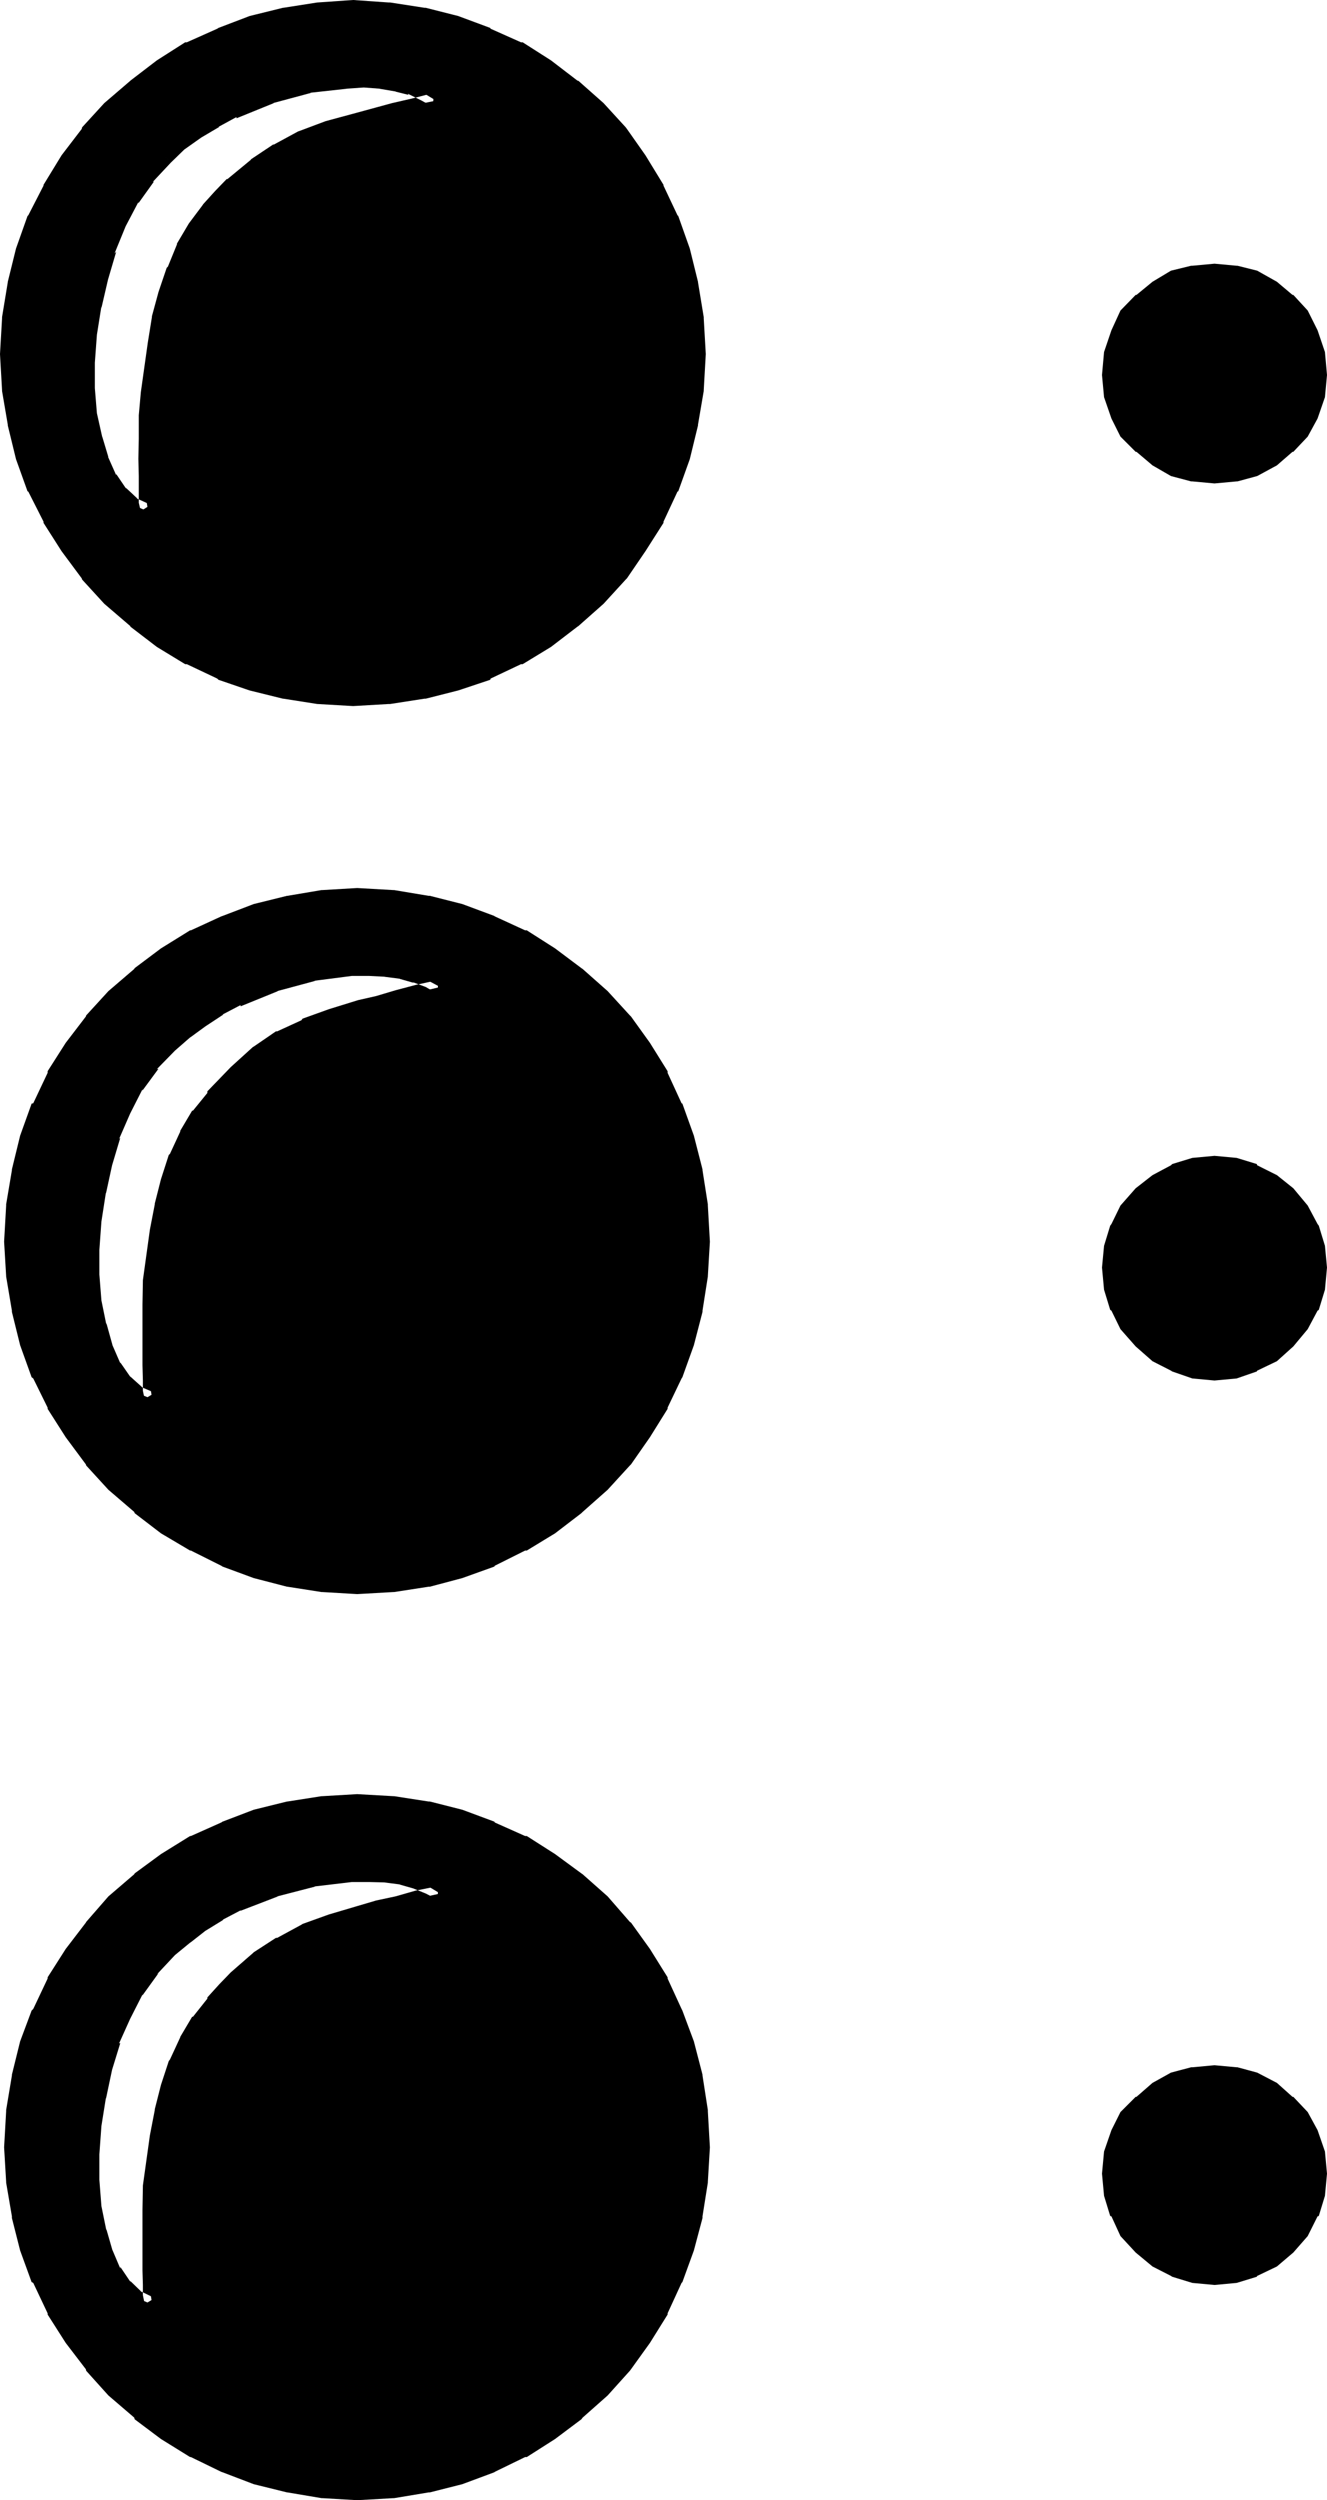 <?xml version="1.0" encoding="UTF-8" standalone="no"?>
<svg
   version="1.0"
   width="82.093mm"
   height="154.61mm"
   id="svg10"
   sodipodi:docname="Braille- L.wmf"
   xmlns:inkscape="http://www.inkscape.org/namespaces/inkscape"
   xmlns:sodipodi="http://sodipodi.sourceforge.net/DTD/sodipodi-0.dtd"
   xmlns="http://www.w3.org/2000/svg"
   xmlns:svg="http://www.w3.org/2000/svg">
  <sodipodi:namedview
     id="namedview10"
     pagecolor="#ffffff"
     bordercolor="#000000"
     borderopacity="0.25"
     inkscape:showpageshadow="2"
     inkscape:pageopacity="0.0"
     inkscape:pagecheckerboard="0"
     inkscape:deskcolor="#d1d1d1"
     inkscape:document-units="mm" />
  <defs
     id="defs1">
    <pattern
       id="WMFhbasepattern"
       patternUnits="userSpaceOnUse"
       width="6"
       height="6"
       x="0"
       y="0" />
  </defs>
  <path
     style="fill:#000000;fill-opacity:1;fill-rule:evenodd;stroke:none"
     d="m 39.744,244.224 -4.224,4.608 -3.648,5.088 -2.976,5.664 -2.592,5.856 -1.92,6.432 -1.44,6.624 -0.96,6.624 -0.48,6.624 v 6.528 l 0.48,5.76 1.248,5.664 1.536,5.184 1.92,4.512 2.4,3.456 2.88,2.688 3.552,1.44 v -0.48 l -0.288,-1.728 v -2.4 l -0.192,-3.456 v -14.016 l 0.192,-5.568 1.44,-11.712 1.344,-5.856 1.44,-5.664 1.728,-5.664 2.496,-5.184 2.688,-4.704 3.456,-4.128 2.688,-2.976 2.784,-2.688 5.184,-4.704 5.184,-3.552 5.568,-2.592 6.144,-2.304 6.816,-2.208 4.224,-0.96 4.512,-1.152 4.704,-1.344 5.28,-1.248 -2.688,-1.44 -2.88,-1.152 -3.456,-0.96 -3.744,-0.672 -3.84,-0.192 H 82.08 l -8.832,1.344 -8.928,2.4 -8.928,3.456 -4.128,2.208 -4.224,2.784 -3.744,2.592 z m 0,211.584 -4.224,4.416 -3.648,5.184 -2.976,5.568 -2.592,6.048 -1.92,6.24 -1.44,6.816 -0.96,6.624 -0.48,6.624 v 6.336 l 0.48,6.24 1.248,5.664 1.536,4.896 1.92,4.32 2.4,3.552 2.88,2.784 3.552,1.44 v -0.48 l -0.288,-1.728 v -2.496 L 35.04,530.304 V 516.48 l 0.192,-5.568 1.44,-11.616 1.344,-5.856 1.44,-5.568 1.728,-5.664 2.496,-5.184 2.688,-4.704 3.456,-4.224 2.688,-3.264 2.784,-2.688 5.184,-4.416 5.184,-3.36 5.568,-3.072 6.144,-2.112 6.816,-2.112 4.224,-1.152 4.512,-0.96 4.704,-1.248 5.28,-1.152 -2.688,-1.632 -2.88,-1.056 -3.456,-1.056 -3.744,-0.48 -3.84,-0.288 H 82.08 l -8.832,1.248 -8.928,2.112 -8.928,3.552 -4.128,2.112 -4.224,2.784 -3.744,2.784 z m 244.224,-344.544 -4.992,-0.48 -4.416,-1.152 -4.128,-2.304 -3.744,-2.88 -3.264,-3.36 -2.112,-4.032 -1.44,-4.416 -0.672,-4.992 0.672,-5.184 1.44,-4.704 2.112,-4.224 3.264,-3.36 3.744,-2.88 4.128,-2.304 4.416,-1.248 4.992,-0.48 4.896,0.48 4.512,1.248 4.128,2.304 3.648,2.88 3.168,3.36 2.304,4.224 1.44,4.704 0.48,5.184 -0.48,4.992 -1.44,4.416 -2.304,4.032 -3.168,3.36 -3.648,2.88 -4.128,2.304 -4.512,1.152 z m -201.408,52.032 -8.256,-0.48 -7.68,-1.344 -7.776,-1.92 -7.296,-2.4 -7.104,-3.36 -6.816,-4.128 -6.144,-4.608 -5.76,-5.184 -5.184,-5.664 -4.704,-6.336 -4.224,-6.816 -3.36,-6.72 -2.784,-7.488 -1.92,-7.872 -1.248,-7.776 -0.48,-8.448 0.48,-8.352 1.248,-8.064 1.92,-7.776 2.784,-7.584 3.36,-6.816 4.224,-6.912 4.704,-6.144 5.184,-5.664 5.76,-5.184 6.144,-4.704 6.816,-4.224 7.104,-3.168 7.296,-2.784 7.776,-1.92 7.68,-1.152 8.256,-0.48 8.256,0.48 8.256,1.152 7.584,1.92 7.488,2.784 7.104,3.168 6.624,4.224 6.144,4.704 5.952,5.184 5.184,5.664 4.32,6.144 4.224,6.912 3.264,6.816 2.592,7.584 2.112,7.776 1.056,8.064 0.48,8.352 -0.48,8.448 -1.056,7.776 -2.112,7.872 -2.592,7.488 -3.264,6.72 -4.224,6.816 -4.32,6.336 -5.184,5.664 -5.952,5.184 -6.144,4.608 -6.624,4.128 -7.104,3.36 -7.488,2.4 -7.584,1.92 -8.256,1.344 z m 201.408,157.536 -4.992,-0.48 -4.416,-1.44 -4.128,-2.208 -3.744,-3.264 -3.264,-3.744 -2.112,-4.224 -1.44,-4.32 -0.672,-4.896 0.672,-4.992 1.44,-4.32 2.112,-4.224 3.264,-3.744 3.744,-2.88 4.128,-2.304 4.416,-1.44 4.992,-0.48 4.896,0.48 4.512,1.44 4.128,2.304 3.648,2.88 3.168,3.744 2.304,4.224 1.44,4.32 0.48,4.992 -0.48,4.896 -1.44,4.32 -2.304,4.224 -3.168,3.744 -3.648,3.264 -4.128,2.208 -4.512,1.44 z m -200.448,50.016 -8.16,-0.48 -7.776,-1.152 -7.776,-2.112 -7.296,-2.592 -7.104,-3.552 -6.816,-4.224 -6.144,-4.704 -5.76,-5.184 -5.184,-5.568 -4.704,-6.336 -4.224,-6.624 -3.36,-7.008 -2.784,-7.392 -1.92,-7.776 -1.248,-7.872 -0.48,-8.064 0.48,-8.448 1.248,-7.968 1.92,-7.872 2.784,-7.296 3.36,-7.296 4.224,-6.624 4.704,-6.144 5.184,-5.568 5.76,-5.184 6.144,-4.704 6.816,-4.224 7.104,-3.264 7.296,-2.592 7.776,-2.016 7.776,-1.152 8.16,-0.48 8.448,0.48 8.064,1.152 7.584,2.016 7.488,2.592 7.104,3.264 6.624,4.224 6.144,4.704 5.952,5.184 5.184,5.568 4.32,6.144 4.224,6.624 3.264,7.296 2.688,7.296 2.016,7.872 1.056,7.968 0.576,8.448 -0.576,8.064 -1.056,7.872 -2.016,7.776 -2.688,7.392 -3.264,7.008 -4.224,6.624 -4.32,6.336 -5.184,5.568 -5.952,5.184 -6.144,4.704 -6.624,4.224 -7.104,3.552 -7.488,2.592 -7.584,2.112 -8.064,1.152 z m 200.448,161.568 -4.992,-0.48 -4.416,-1.632 -4.128,-2.112 -3.744,-3.072 -3.264,-3.552 -2.112,-4.128 -1.44,-4.512 -0.672,-4.896 0.672,-4.992 1.44,-4.416 2.112,-4.032 3.264,-3.36 3.744,-2.88 4.128,-2.304 4.416,-1.152 4.992,-0.48 4.896,0.48 4.512,1.152 4.128,2.304 3.648,2.88 3.168,3.36 2.304,4.032 1.44,4.416 0.48,4.992 -0.48,4.896 -1.44,4.512 -2.304,4.128 -3.168,3.552 -3.648,3.072 -4.128,2.112 -4.512,1.632 z m -200.448,50.112 -8.16,-0.48 -7.776,-1.152 -7.776,-1.92 -7.296,-2.784 -7.104,-3.552 -6.816,-4.032 -6.144,-4.608 -5.76,-5.184 -5.184,-6.048 -4.704,-6.144 -4.224,-6.624 -3.36,-7.104 -2.784,-7.392 -1.92,-7.584 -1.248,-7.968 -0.48,-8.064 0.48,-8.448 1.248,-8.064 1.92,-7.776 2.784,-7.2 3.36,-7.296 4.224,-6.624 4.704,-6.144 5.184,-5.856 5.76,-5.184 6.144,-4.512 6.816,-4.128 7.104,-3.072 7.296,-2.784 7.776,-1.92 7.776,-1.344 8.16,-0.48 8.448,0.48 8.064,1.344 7.584,1.92 7.488,2.784 7.104,3.072 6.624,4.128 6.144,4.512 5.952,5.184 5.184,5.856 4.32,6.144 4.224,6.624 3.264,7.296 2.688,7.2 2.016,7.776 1.056,8.064 0.576,8.448 -0.576,8.064 -1.056,7.968 -2.016,7.584 -2.688,7.392 -3.264,7.104 -4.224,6.624 -4.32,6.144 -5.184,6.048 -5.952,5.184 -6.144,4.608 -6.624,4.032 -7.104,3.552 -7.488,2.784 -7.584,1.92 -8.064,1.152 z m -44.928,-545.76 -4.032,4.608 -3.648,5.184 -3.072,5.664 -2.496,6.144 -1.92,6.528 -1.44,6.624 -0.96,6.624 -0.48,6.24 v 6.528 l 0.48,5.952 1.152,5.664 1.536,4.8 2.016,4.512 2.4,3.456 2.88,2.688 3.552,1.536 v -0.48 l -0.288,-1.824 v -5.952 l -0.192,-4.032 0.192,-4.704 v -5.184 l 0.48,-5.472 1.44,-11.52 0.96,-5.952 1.44,-5.664 2.112,-5.664 2.112,-5.184 2.784,-4.704 3.168,-4.128 2.784,-3.264 2.592,-2.592 5.472,-4.512 5.184,-3.456 5.664,-3.072 6.144,-2.016 7.104,-2.016 8.448,-2.208 4.608,-1.344 5.184,-1.056 -2.688,-1.632 -3.264,-1.44 -3.072,-0.672 -4.032,-0.864 -3.84,-0.096 -4.224,0.096 -8.544,1.056 -8.928,2.496 -8.928,3.456 -4.128,2.208 -4.224,2.592 -3.936,2.784 z"
     id="path1" />
  <path
     style="fill:#000000;fill-opacity:1;fill-rule:evenodd;stroke:none"
     d="m 38.496,454.56 -4.224,4.512 -0.192,0.192 -3.648,5.088 v 0.384 l -3.168,5.664 -2.4,5.76 -0.096,0.384 -2.112,6.24 -1.44,6.624 v 0.384 l -1.056,6.624 -0.48,6.624 v 6.912 l 0.48,6.144 1.344,5.664 v 0.288 l 1.44,4.896 0.288,0.288 2.016,4.416 2.592,3.84 3.168,3.072 6.144,2.4 v -3.168 l -0.096,-1.824 v 0.384 -2.784 l -0.384,-3.36 v 0.096 -13.824 l 0.384,-5.568 v 0.384 l 1.44,-11.712 1.248,-5.952 v 0.384 l 1.44,-5.664 1.632,-5.664 -0.192,0.096 2.496,-5.184 v 0.384 l 2.688,-4.704 H 47.52 l 3.552,-4.224 v 0.384 l 2.592,-3.264 2.784,-2.784 5.088,-4.32 -0.096,0.192 5.184,-3.456 H 66.24 l 5.664,-2.88 -0.192,0.192 6.144,-2.304 6.816,-1.92 4.224,-1.152 4.512,-1.152 4.704,-1.152 9.504,-2.208 -6.624,-3.744 -2.88,-1.152 -0.288,-0.288 -3.456,-0.96 H 94.08 l -3.744,-0.48 h -0.192 l -3.84,-0.384 h -4.512 l -8.928,1.344 h -0.096 l -8.928,2.304 h -0.288 l -8.736,3.36 v 0.288 l -4.224,2.112 h -0.288 l -4.224,2.784 -3.744,2.688 -0.192,0.192 -3.648,3.264 2.4,2.4 3.744,-3.072 -0.192,0.192 3.552,-2.784 4.224,-2.592 h -0.192 l 4.224,-2.208 v 0.096 l 8.736,-3.36 H 64.8 l 8.928,-2.304 h -0.384 l 8.928,-1.056 h -0.192 4.224 l 3.84,0.096 h -0.288 l 3.744,0.48 h -0.192 l 3.36,0.96 -0.288,-0.096 3.072,1.248 2.784,1.44 0.096,-3.168 -5.28,1.056 -4.704,1.344 -4.512,0.96 -4.224,1.248 -6.816,2.016 -6.144,2.208 -0.288,0.192 -5.664,3.072 h -0.288 l -5.184,3.36 -0.192,0.192 -5.184,4.512 -2.688,2.784 -2.784,3.072 v 0.288 l -3.36,4.224 h -0.192 l -2.784,4.704 v 0.096 l -2.4,5.184 -0.288,0.384 -1.824,5.568 -1.44,5.664 v 0.192 l -1.152,5.952 -1.632,11.712 v 0.096 l -0.096,5.568 v 13.824 0.384 l 0.096,3.36 v -0.192 2.496 0.096 l 0.384,1.824 v -0.192 0.48 l 2.4,-1.44 -3.36,-1.632 0.48,0.384 -2.88,-2.784 0.096,0.288 -2.4,-3.552 v 0.384 l -1.92,-4.512 0.096,0.288 -1.44,-4.992 v 0.288 l -1.152,-5.664 -0.48,-6.144 v 0.192 -6.336 0.192 l 0.48,-6.624 1.056,-6.624 v 0.288 l 1.44,-6.816 1.92,-6.24 -0.288,0.096 2.592,-5.76 2.88,-5.664 v 0.192 l 3.744,-5.184 -0.384,0.288 4.224,-4.512 z"
     id="path2" />
  <path
     style="fill:#000000;fill-opacity:1;fill-rule:evenodd;stroke:none"
     d="m 283.68,109.632 h 0.48 l -4.896,-0.48 h 0.192 l -4.416,-1.344 0.384,0.384 -4.224,-2.304 0.192,0.384 -3.744,-3.072 h 0.288 l -3.168,-3.456 0.288,0.48 -2.304,-3.84 0.192,0.192 -1.44,-4.416 v 0.192 l -0.48,-4.896 v 0.48 l 0.48,-5.184 v 0.192 l 1.44,-4.704 -0.192,0.384 2.304,-4.224 -0.288,0.48 3.168,-3.36 h -0.288 l 3.744,-3.072 -0.192,0.288 4.224,-2.304 -0.384,0.384 4.416,-1.344 h -0.192 l 4.896,-0.48 h -0.48 l 4.992,0.48 h -0.288 l 4.512,1.344 -0.384,-0.384 4.224,2.304 -0.192,-0.288 3.552,3.072 H 300 l 3.168,3.36 -0.288,-0.48 2.304,4.224 -0.384,-0.384 1.44,4.704 v -0.192 l 0.672,5.184 v -0.48 l -0.672,4.896 V 92.16 l -1.44,4.416 0.384,-0.192 -2.304,3.84 0.288,-0.48 L 300,103.2 h 0.096 l -3.552,3.072 0.192,-0.384 -4.224,2.304 0.384,-0.384 -4.512,1.344 h 0.288 l -4.992,0.48 0.288,3.36 5.184,-0.48 h 0.192 l 4.608,-1.248 4.608,-2.496 3.648,-3.168 h 0.192 l 3.36,-3.552 2.304,-4.224 1.728,-4.992 0.48,-5.184 -0.48,-5.376 -1.728,-5.088 -2.304,-4.608 -3.36,-3.648 h -0.192 l -3.648,-3.072 -4.608,-2.592 -4.608,-1.152 h -0.192 l -5.184,-0.48 -5.184,0.48 h -0.288 l -4.704,1.152 -4.32,2.592 -3.744,3.072 h -0.192 l -3.552,3.648 -2.112,4.608 -1.728,5.088 -0.48,5.376 0.48,5.184 1.728,4.992 2.112,4.224 3.552,3.552 h 0.192 l 3.744,3.168 4.32,2.496 4.704,1.248 h 0.288 l 5.184,0.48 z"
     id="path3" />
  <path
     style="fill:#000000;fill-opacity:1;fill-rule:evenodd;stroke:none"
     d="m 82.56,161.472 -8.256,-0.48 h 0.384 l -7.968,-1.056 h 0.384 l -7.776,-2.112 -7.296,-2.496 0.192,0.384 -7.104,-3.552 h 0.288 l -6.816,-3.936 -6.144,-4.704 0.384,0.384 -6.048,-5.184 -5.088,-5.664 0.288,0.192 -4.704,-6.528 -4.224,-6.624 v 0.384 l -3.36,-7.008 0.192,0.384 -2.784,-7.488 -1.92,-7.872 v 0.288 L 4.032,90.912 V 91.2 L 3.552,82.752 4.032,74.4 v 0.288 l 1.152,-8.256 v 0.384 l 1.92,-7.584 2.784,-7.776 -0.192,0.288 3.36,-6.912 v 0.288 l 4.224,-6.912 4.704,-6.144 -0.288,0.096 5.088,-5.568 6.048,-5.184 -0.384,0.288 6.144,-4.704 6.816,-4.224 H 45.12 L 52.224,9.6 52.032,9.888 59.328,7.2 67.104,5.184 H 66.72 l 7.968,-1.248 h -0.384 l 8.256,-0.48 8.256,0.48 h -0.192 l 8.16,1.248 h -0.192 l 7.584,2.016 7.488,2.688 -0.384,-0.288 7.104,3.168 h -0.096 l 6.624,4.224 6.144,4.704 -0.384,-0.288 5.952,5.184 5.184,5.568 -0.288,-0.096 4.512,6.144 4.224,6.912 v -0.288 l 3.264,6.912 -0.384,-0.288 2.784,7.776 1.92,7.584 v -0.384 l 1.344,8.256 V 74.4 l 0.48,8.352 -0.48,8.448 v -0.288 l -1.344,7.872 v -0.288 l -1.92,7.872 -2.784,7.488 0.384,-0.384 -3.264,7.008 v -0.384 l -4.224,6.624 -4.512,6.528 0.288,-0.192 -5.184,5.664 -5.952,5.184 0.384,-0.384 -6.144,4.704 -6.624,3.936 h 0.096 l -7.104,3.552 0.384,-0.384 -7.488,2.496 -7.584,2.112 h 0.192 l -8.16,1.056 h 0.192 l -8.256,0.48 v 3.552 l 8.256,-0.48 H 91.2 l 8.064,-1.248 h 0.288 l 7.584,-1.92 7.488,-2.496 0.096,-0.288 7.104,-3.36 h 0.384 l 6.624,-4.032 6.144,-4.704 0.288,-0.192 5.856,-5.184 5.184,-5.664 0.288,-0.288 4.32,-6.336 4.224,-6.624 v -0.288 l 3.264,-7.008 0.192,-0.096 2.688,-7.488 1.92,-7.872 v -0.192 l 1.344,-7.872 V 91.2 l 0.48,-8.448 -0.48,-8.352 v -0.288 l -1.344,-8.16 v -0.096 l -1.92,-7.776 -2.688,-7.584 -0.192,-0.192 -3.264,-6.912 V 43.2 l -4.224,-6.912 -4.32,-6.144 -0.288,-0.384 -5.184,-5.664 -5.856,-5.184 -0.288,-0.096 -6.144,-4.704 -6.624,-4.224 h -0.384 L 114.72,6.72 114.624,6.528 107.136,3.744 99.552,1.824 H 99.264 L 91.2,0.576 H 90.816 L 82.56,0 74.304,0.576 H 74.208 L 66.24,1.824 H 66.144 L 58.368,3.744 51.072,6.528 50.784,6.72 43.68,9.888 h -0.384 l -6.624,4.224 -6.144,4.704 -0.096,0.096 -6.048,5.184 L 19.2,29.76 19.104,30.144 14.4,36.288 10.176,43.2 v 0.192 l -3.552,6.912 -0.192,0.192 -2.688,7.584 -1.92,7.776 v 0.096 L 0.48,74.112 V 74.4 L 0,82.752 0.48,91.2 v 0.192 l 1.344,7.872 v 0.192 l 1.92,7.872 2.688,7.488 0.192,0.096 3.552,7.008 v 0.288 l 4.224,6.624 4.704,6.336 0.096,0.288 5.184,5.664 6.048,5.184 0.096,0.192 6.144,4.704 6.624,4.032 h 0.384 l 7.104,3.36 0.288,0.288 7.296,2.496 7.776,1.92 h 0.096 l 7.968,1.248 h 0.096 l 8.256,0.48 z"
     id="path4" />
  <path
     style="fill:#000000;fill-opacity:1;fill-rule:evenodd;stroke:none"
     d="m 283.68,319.104 h 0.48 l -4.896,-0.48 h 0.192 l -4.416,-1.44 0.384,0.288 -4.224,-2.304 0.48,0.192 -3.744,-3.072 -3.168,-3.744 0.288,0.48 -2.304,-4.128 0.192,0.096 -1.44,-4.32 v 0.288 l -0.48,-4.992 v 0.48 l 0.48,-4.8 v 0.096 l 1.44,-4.32 -0.192,0.192 2.304,-4.224 -0.288,0.48 3.168,-3.552 h -0.288 l 3.744,-3.072 -0.192,0.288 4.224,-2.208 -0.384,0.288 4.416,-1.632 h -0.192 l 4.896,-0.48 h -0.48 l 4.992,0.48 h -0.288 l 4.512,1.632 -0.384,-0.288 4.224,2.208 -0.192,-0.288 3.552,3.072 H 300 l 3.168,3.552 -0.288,-0.48 2.304,4.224 -0.384,-0.192 1.44,4.32 v -0.096 l 0.672,4.8 v -0.48 l -0.672,4.992 v -0.288 l -1.44,4.32 0.384,-0.096 -2.304,4.128 0.288,-0.48 -3.168,3.744 -3.744,3.072 0.48,-0.192 -4.224,2.304 0.384,-0.288 -4.512,1.44 h 0.288 l -4.992,0.48 0.288,3.552 5.184,-0.48 4.704,-1.632 0.096,-0.192 4.608,-2.208 3.84,-3.456 3.36,-4.032 2.304,-4.32 0.288,-0.192 1.44,-4.704 0.48,-5.184 -0.48,-5.088 -1.44,-4.704 -0.288,-0.384 -2.304,-4.32 -3.36,-4.032 -3.84,-3.072 -4.608,-2.304 -0.096,-0.288 -4.704,-1.44 -5.184,-0.48 -5.184,0.48 -4.704,1.44 -0.288,0.288 -4.32,2.304 -3.936,3.072 -3.552,4.032 -2.112,4.32 -0.288,0.384 -1.44,4.704 -0.48,5.088 0.48,5.184 1.44,4.704 0.288,0.192 2.112,4.32 3.552,4.032 3.936,3.456 4.32,2.208 0.288,0.192 4.704,1.632 5.184,0.48 z"
     id="path5" />
  <path
     style="fill:#000000;fill-opacity:1;fill-rule:evenodd;stroke:none"
     d="m 83.52,369.216 -8.16,-0.672 h 0.288 l -7.968,-1.152 h 0.384 l -7.584,-1.92 -7.488,-2.784 0.192,0.192 -7.104,-3.36 h 0.288 l -6.624,-4.224 -6.336,-4.704 0.384,0.384 -5.952,-5.184 -5.184,-5.664 0.288,0.096 -4.704,-6.24 -4.224,-6.624 v 0.096 l -3.36,-6.912 0.192,0.288 -2.592,-7.392 -2.112,-7.968 v 0.384 l -1.152,-7.968 v 0.384 l -0.48,-8.064 0.48,-8.448 v 0.192 l 1.152,-7.968 v 0.384 l 2.112,-7.968 2.592,-7.296 -0.192,0.192 3.36,-7.104 v 0.192 l 4.224,-6.624 4.704,-6.144 -0.288,0.288 5.184,-5.664 5.952,-5.184 -0.384,0.192 6.336,-4.704 6.624,-4.224 H 46.08 l 7.104,-3.072 -0.192,0.192 7.488,-2.784 7.584,-1.92 H 67.68 l 7.968,-1.152 H 75.36 l 8.16,-0.576 8.448,0.576 H 91.68 l 8.064,1.152 h -0.192 l 7.584,1.92 7.488,2.784 -0.384,-0.192 7.104,3.072 h -0.096 l 6.624,4.224 6.144,4.704 -0.192,-0.192 5.856,5.184 5.088,5.664 -0.096,-0.288 4.32,6.144 4.224,6.624 v -0.192 l 3.264,7.104 -0.384,-0.192 2.784,7.296 1.92,7.968 v -0.384 l 1.344,7.968 v -0.192 l 0.48,8.448 -0.48,8.064 v -0.384 l -1.344,7.968 v -0.384 l -1.92,7.968 -2.784,7.392 0.384,-0.288 -3.264,6.912 v -0.096 l -4.224,6.624 -4.32,6.24 0.096,-0.096 -5.088,5.664 -5.856,5.184 0.192,-0.384 -6.144,4.704 -6.624,4.224 h 0.096 l -7.104,3.36 0.384,-0.192 -7.488,2.784 -7.584,1.92 h 0.192 l -8.064,1.152 h 0.288 l -8.448,0.672 v 3.36 l 8.448,-0.48 h 0.192 l 8.064,-1.248 h 0.288 l 7.584,-2.016 7.488,-2.688 0.096,-0.192 7.104,-3.552 h 0.384 l 6.624,-4.032 6.144,-4.704 0.288,-0.288 5.856,-5.184 5.184,-5.664 0.288,-0.288 4.416,-6.336 4.128,-6.624 v -0.288 l 3.264,-6.816 0.192,-0.288 2.688,-7.488 2.016,-7.776 v -0.288 l 1.248,-7.968 v -0.096 l 0.48,-8.064 -0.48,-8.448 v -0.288 l -1.248,-7.968 v -0.192 l -2.016,-7.872 -2.688,-7.488 -0.192,-0.096 -3.264,-7.104 v -0.384 l -4.128,-6.624 -4.416,-6.144 -0.288,-0.288 -5.184,-5.664 -5.856,-5.184 -0.288,-0.192 -6.144,-4.608 -6.624,-4.224 h -0.384 l -7.104,-3.264 -0.096,-0.096 -7.488,-2.784 -7.584,-1.92 h -0.288 l -8.064,-1.344 h -0.192 l -8.448,-0.48 -8.16,0.48 h -0.192 l -7.968,1.344 h -0.096 l -7.776,1.92 -7.296,2.784 -0.288,0.096 -7.104,3.264 h -0.192 l -6.816,4.224 -6.144,4.608 -0.096,0.192 -6.048,5.184 -5.184,5.664 -0.096,0.288 -4.704,6.144 -4.224,6.624 v 0.384 l -3.36,7.104 -0.384,0.096 -2.688,7.488 -1.92,7.872 v 0.192 l -1.344,7.968 v 0.288 l -0.48,8.448 0.48,8.064 v 0.096 l 1.344,7.968 v 0.288 l 1.92,7.776 2.688,7.488 0.384,0.288 3.36,6.816 v 0.288 l 4.224,6.624 4.704,6.336 0.096,0.288 5.184,5.664 6.048,5.184 0.096,0.288 6.144,4.704 6.816,4.032 h 0.192 l 7.104,3.552 0.288,0.192 7.296,2.688 7.776,2.016 H 67.2 l 7.968,1.248 h 0.192 l 8.16,0.48 z"
     id="path6" />
  <path
     style="fill:#000000;fill-opacity:1;fill-rule:evenodd;stroke:none"
     d="m 283.68,530.688 h 0.48 l -4.896,-0.48 h 0.192 l -4.416,-1.44 0.384,0.096 -4.224,-2.112 0.192,0.192 -3.744,-2.88 h 0.288 l -3.168,-3.744 0.288,0.48 -2.304,-4.224 0.192,0.384 -1.44,-4.608 v 0.384 l -0.48,-4.992 v 0.48 l 0.48,-4.896 v 0.192 l 1.44,-4.416 -0.192,0.192 2.304,-3.84 -0.288,0.48 3.168,-3.456 h -0.288 l 3.744,-3.072 -0.192,0.384 4.224,-2.304 -0.384,0.384 4.416,-1.344 h -0.192 l 4.896,-0.48 h -0.48 l 4.992,0.48 h -0.288 l 4.512,1.344 -0.384,-0.384 4.224,2.304 -0.192,-0.384 3.552,3.072 H 300 l 3.168,3.456 -0.288,-0.48 2.304,3.84 -0.384,-0.192 1.44,4.416 v -0.192 l 0.672,4.896 v -0.48 l -0.672,4.992 v -0.384 l -1.44,4.608 0.384,-0.384 -2.304,4.224 0.288,-0.48 -3.168,3.744 h 0.096 l -3.552,2.88 0.192,-0.192 -4.224,2.112 0.384,-0.096 -4.512,1.44 h 0.288 l -4.992,0.48 0.288,3.36 5.184,-0.48 4.704,-1.44 0.096,-0.192 4.608,-2.208 3.84,-3.264 3.36,-3.84 2.304,-4.608 0.288,-0.096 1.44,-4.704 0.48,-5.184 -0.48,-5.184 -1.728,-4.992 -2.304,-4.224 -3.36,-3.552 h -0.192 l -3.648,-3.264 -4.608,-2.4 -4.608,-1.248 h -0.192 l -5.184,-0.48 -5.184,0.48 h -0.288 l -4.704,1.248 -4.32,2.4 -3.744,3.264 h -0.192 l -3.552,3.552 -2.112,4.224 -1.728,4.992 -0.48,5.184 0.48,5.184 1.44,4.704 0.288,0.096 2.112,4.608 3.552,3.84 3.936,3.264 4.32,2.208 0.288,0.192 4.704,1.44 5.184,0.48 z"
     id="path7" />
  <path
     style="fill:#000000;fill-opacity:1;fill-rule:evenodd;stroke:none"
     d="m 83.52,580.896 -8.16,-0.48 h 0.288 l -7.968,-1.248 h 0.384 l -7.584,-1.92 -7.488,-2.784 0.192,0.288 -7.104,-3.552 h 0.288 l -6.624,-4.128 -6.336,-4.704 0.384,0.288 -5.952,-5.184 -5.184,-5.952 0.288,0.288 -4.704,-6.144 -4.224,-6.624 v 0.192 l -3.36,-7.104 0.192,0.288 -2.592,-7.392 -2.112,-7.584 v 0.096 l -1.152,-7.872 v 0.288 l -0.48,-8.064 0.48,-8.448 v 0.192 l 1.152,-8.064 v 0.288 l 2.112,-7.68 2.592,-7.296 -0.192,0.096 3.36,-7.104 v 0.384 l 4.224,-6.816 4.704,-6.144 -0.288,0.288 5.184,-5.952 5.952,-5.184 -0.384,0.384 6.336,-4.608 6.624,-4.032 H 46.08 l 7.104,-3.168 -0.192,0.096 7.488,-2.688 7.584,-1.92 H 67.68 l 7.968,-1.152 H 75.36 l 8.16,-0.48 8.448,0.48 H 91.68 l 8.064,1.152 h -0.192 l 7.584,1.92 7.488,2.688 -0.384,-0.096 7.104,3.168 h -0.096 l 6.624,4.032 6.144,4.608 -0.192,-0.384 5.856,5.184 5.088,5.952 -0.096,-0.288 4.32,6.144 4.224,6.816 v -0.384 l 3.264,7.104 -0.384,-0.096 2.784,7.296 1.92,7.68 v -0.288 l 1.344,8.064 v -0.192 l 0.48,8.448 -0.48,8.064 v -0.288 l -1.344,7.872 v -0.096 l -1.92,7.584 -2.784,7.392 0.384,-0.288 -3.264,7.104 v -0.192 l -4.224,6.624 -4.32,6.144 0.096,-0.288 -5.088,5.952 -5.856,5.184 0.192,-0.288 -6.144,4.704 -6.624,4.128 h 0.096 l -7.104,3.552 0.384,-0.288 -7.488,2.784 -7.584,1.92 h 0.192 l -8.064,1.248 h 0.288 l -8.448,0.48 v 3.456 l 8.448,-0.48 h 0.192 l 8.064,-1.344 h 0.288 l 7.584,-1.92 7.488,-2.784 0.096,-0.096 7.104,-3.456 h 0.384 l 6.624,-4.224 6.144,-4.608 0.288,-0.384 5.856,-5.184 5.184,-5.76 0.288,-0.384 4.416,-6.144 4.128,-6.624 v -0.288 l 3.264,-7.104 0.192,-0.192 2.688,-7.392 2.016,-7.584 v -0.384 l 1.248,-7.872 v -0.192 l 0.48,-8.064 -0.48,-8.448 v -0.288 l -1.248,-8.064 v -0.192 l -2.016,-7.776 -2.688,-7.2 -0.192,-0.384 -3.264,-7.104 v -0.288 l -4.128,-6.624 -4.416,-6.144 -0.288,-0.192 -5.184,-5.952 -5.856,-5.184 -0.288,-0.192 -6.144,-4.512 -6.624,-4.224 h -0.384 l -7.104,-3.168 -0.096,-0.192 -7.488,-2.784 -7.584,-1.92 h -0.288 l -8.064,-1.248 h -0.192 l -8.448,-0.48 -8.16,0.48 h -0.192 l -7.968,1.248 h -0.096 l -7.776,1.92 -7.296,2.784 -0.288,0.192 -7.104,3.168 h -0.192 l -6.816,4.224 -6.144,4.512 -0.096,0.192 -6.048,5.184 -5.184,5.952 -0.096,0.192 -4.704,6.144 -4.224,6.624 v 0.288 l -3.36,7.104 -0.384,0.384 -2.688,7.2 -1.92,7.776 v 0.192 l -1.344,8.064 v 0.288 l -0.48,8.448 0.48,8.064 v 0.192 l 1.344,7.872 v 0.384 l 1.92,7.584 2.688,7.392 0.384,0.192 3.36,7.104 v 0.288 l 4.224,6.624 4.704,6.144 0.096,0.384 5.184,5.76 6.048,5.184 0.096,0.384 6.144,4.608 6.816,4.224 h 0.192 l 7.104,3.456 0.288,0.096 7.296,2.784 7.776,1.92 H 67.2 l 7.968,1.344 h 0.192 l 8.16,0.48 z"
     id="path8" />
  <path
     style="fill:#000000;fill-opacity:1;fill-rule:evenodd;stroke:none"
     d="m 37.536,35.424 -4.224,4.704 -0.384,0.288 -3.552,5.184 v 0.192 l -3.072,5.664 -2.4,6.144 -0.192,0.288 -2.016,6.528 -1.536,6.624 v 0.096 L 19.2,77.76 18.72,84.288 V 91.2 l 0.48,5.856 1.344,5.664 v 0.288 l 1.44,4.8 0.192,0.384 2.112,4.32 2.496,3.936 3.264,3.072 6.144,2.4 v -3.264 L 36,117.024 v 0.192 -5.952 L 35.712,107.232 36,102.528 v -5.184 0.192 l 0.48,-5.376 1.536,-11.616 0.96,-5.856 v 0.192 l 1.44,-5.664 1.92,-5.664 -0.192,0.192 2.304,-5.184 v 0.288 l 2.592,-4.704 3.264,-4.128 -0.192,0.288 2.592,-3.264 2.688,-2.688 h -0.096 l 5.28,-4.416 v 0.192 l 5.184,-3.36 h -0.096 l 5.568,-2.976 -0.288,0.192 6.144,-2.304 7.104,-1.92 8.448,-2.112 4.704,-1.248 9.312,-2.304 -6.624,-3.648 -3.552,-1.632 -3.072,-0.864 H 93.12 l -3.936,-0.576 h -0.288 l -3.84,-0.384 -4.224,0.384 h -0.384 l -8.544,0.96 h -0.192 l -8.832,2.4 h -0.288 l -8.928,3.36 v 0.384 l -4.032,2.112 h -0.384 l -4.128,2.688 -3.936,2.784 -0.288,0.096 -3.36,3.264 2.4,2.592 3.36,-3.264 -0.192,0.192 3.936,-2.784 4.224,-2.496 h -0.192 l 4.224,-2.304 v 0.288 l 8.736,-3.552 H 63.84 l 8.928,-2.4 h -0.384 l 8.736,-0.96 h -0.288 l 4.224,-0.288 3.84,0.288 h -0.192 l 3.936,0.672 h -0.192 l 3.072,0.768 -0.192,-0.288 3.264,1.632 2.592,1.44 0.288,-3.264 -5.184,1.344 -4.608,1.056 -8.448,2.304 -7.104,1.92 -6.144,2.304 -0.288,0.096 -5.664,3.072 H 63.84 l -5.184,3.456 v 0.096 l -5.472,4.512 H 52.992 L 50.304,44.64 47.52,47.712 47.328,48 44.16,52.224 41.376,56.928 v 0.192 l -2.112,5.184 -0.288,0.288 -1.92,5.664 -1.536,5.664 v 0.192 l -0.96,5.952 -1.632,11.616 -0.48,5.376 v 0.288 5.184 l -0.096,4.704 0.096,4.032 v 5.952 0.288 l 0.384,1.632 v -0.096 0.48 l 2.4,-1.536 -3.36,-1.536 0.48,0.288 -2.976,-2.784 0.192,0.384 -2.4,-3.552 v 0.288 l -1.92,-4.32 0.096,0.096 -1.44,-4.8 v 0.096 l -1.248,-5.568 -0.48,-5.856 v 0.192 -6.528 0.384 l 0.48,-6.528 1.056,-6.624 V 72 l 1.536,-6.624 1.92,-6.528 -0.384,0.384 2.592,-6.336 2.976,-5.664 V 47.52 L 36,42.432 l -0.288,0.096 4.224,-4.512 z"
     id="path9" />
  <path
     style="fill:#000000;fill-opacity:1;fill-rule:evenodd;stroke:none"
     d="m 38.496,243.168 -4.224,4.32 -0.192,0.192 -3.648,5.184 v 0.288 l -3.168,5.664 -2.4,5.952 -0.096,0.192 -2.112,6.432 -1.44,6.624 v 0.192 l -1.056,6.816 -0.48,6.624 v 6.72 l 0.48,6.048 1.344,5.664 v 0.096 l 1.44,5.184 0.288,0.384 2.016,4.32 2.592,4.032 3.168,2.88 6.144,2.496 v -3.264 l -0.096,-1.632 v 0.192 -2.592 l -0.384,-3.552 v 0.288 -14.016 l 0.384,-5.568 v 0.384 l 1.44,-11.808 1.248,-5.952 v 0.288 l 1.44,-5.664 1.632,-5.664 -0.192,0.192 2.496,-5.184 v 0.288 L 47.808,261.6 H 47.52 l 3.552,-4.224 v 0.096 l 2.592,-2.88 2.784,-2.784 5.088,-4.608 -0.096,0.288 5.184,-3.36 H 66.24 l 5.664,-2.784 -0.192,0.192 6.144,-2.112 6.816,-2.304 4.224,-0.96 4.512,-1.248 4.704,-1.152 9.504,-2.304 -6.624,-3.648 -2.88,-1.344 -0.288,-0.192 -3.456,-0.96 H 94.08 l -3.744,-0.48 h -0.192 l -3.84,-0.288 h -4.512 l -8.928,1.248 h -0.096 l -8.928,2.496 h -0.288 l -8.736,3.36 v 0.288 l -4.224,2.304 h -0.288 l -4.224,2.592 -3.744,2.784 -0.192,0.288 -3.648,3.264 2.4,2.4 3.744,-3.264 -0.192,0.192 3.552,-2.592 4.224,-2.784 h -0.192 l 4.224,-2.208 v 0.288 l 8.736,-3.552 H 64.8 l 8.928,-2.4 h -0.384 l 8.928,-1.152 h -0.192 4.224 l 3.84,0.192 h -0.288 l 3.744,0.48 h -0.192 l 3.36,0.96 -0.288,-0.192 3.072,1.152 2.784,1.632 0.096,-3.264 -5.28,1.152 -4.704,1.248 -4.512,1.344 -4.224,0.96 -6.816,2.112 -6.144,2.208 -0.288,0.384 -5.664,2.592 h -0.288 l -5.184,3.552 -0.192,0.096 -5.184,4.704 -2.688,2.784 -2.784,2.88 v 0.384 l -3.36,4.128 h -0.192 l -2.784,4.704 v 0.192 l -2.4,5.184 -0.288,0.288 -1.824,5.664 -1.44,5.664 v 0.192 l -1.152,5.952 -1.632,11.808 v 0.096 l -0.096,5.568 v 14.016 0.192 l 0.096,3.552 v -0.288 2.4 0.288 l 0.384,1.824 v -0.384 0.48 l 2.4,-1.44 -3.36,-1.44 0.48,0.192 -2.88,-2.592 0.096,0.192 -2.4,-3.456 v 0.192 l -1.92,-4.416 0.096,0.192 -1.44,-5.184 v 0.384 l -1.152,-5.664 -0.48,-6.048 v 0.384 -6.528 0.384 l 0.48,-6.624 1.056,-6.816 v 0.288 l 1.44,-6.624 1.92,-6.432 -0.288,0.288 2.592,-5.952 2.88,-5.664 v 0.288 l 3.744,-5.088 -0.384,0.096 4.224,-4.32 z"
     id="path10" />
</svg>
